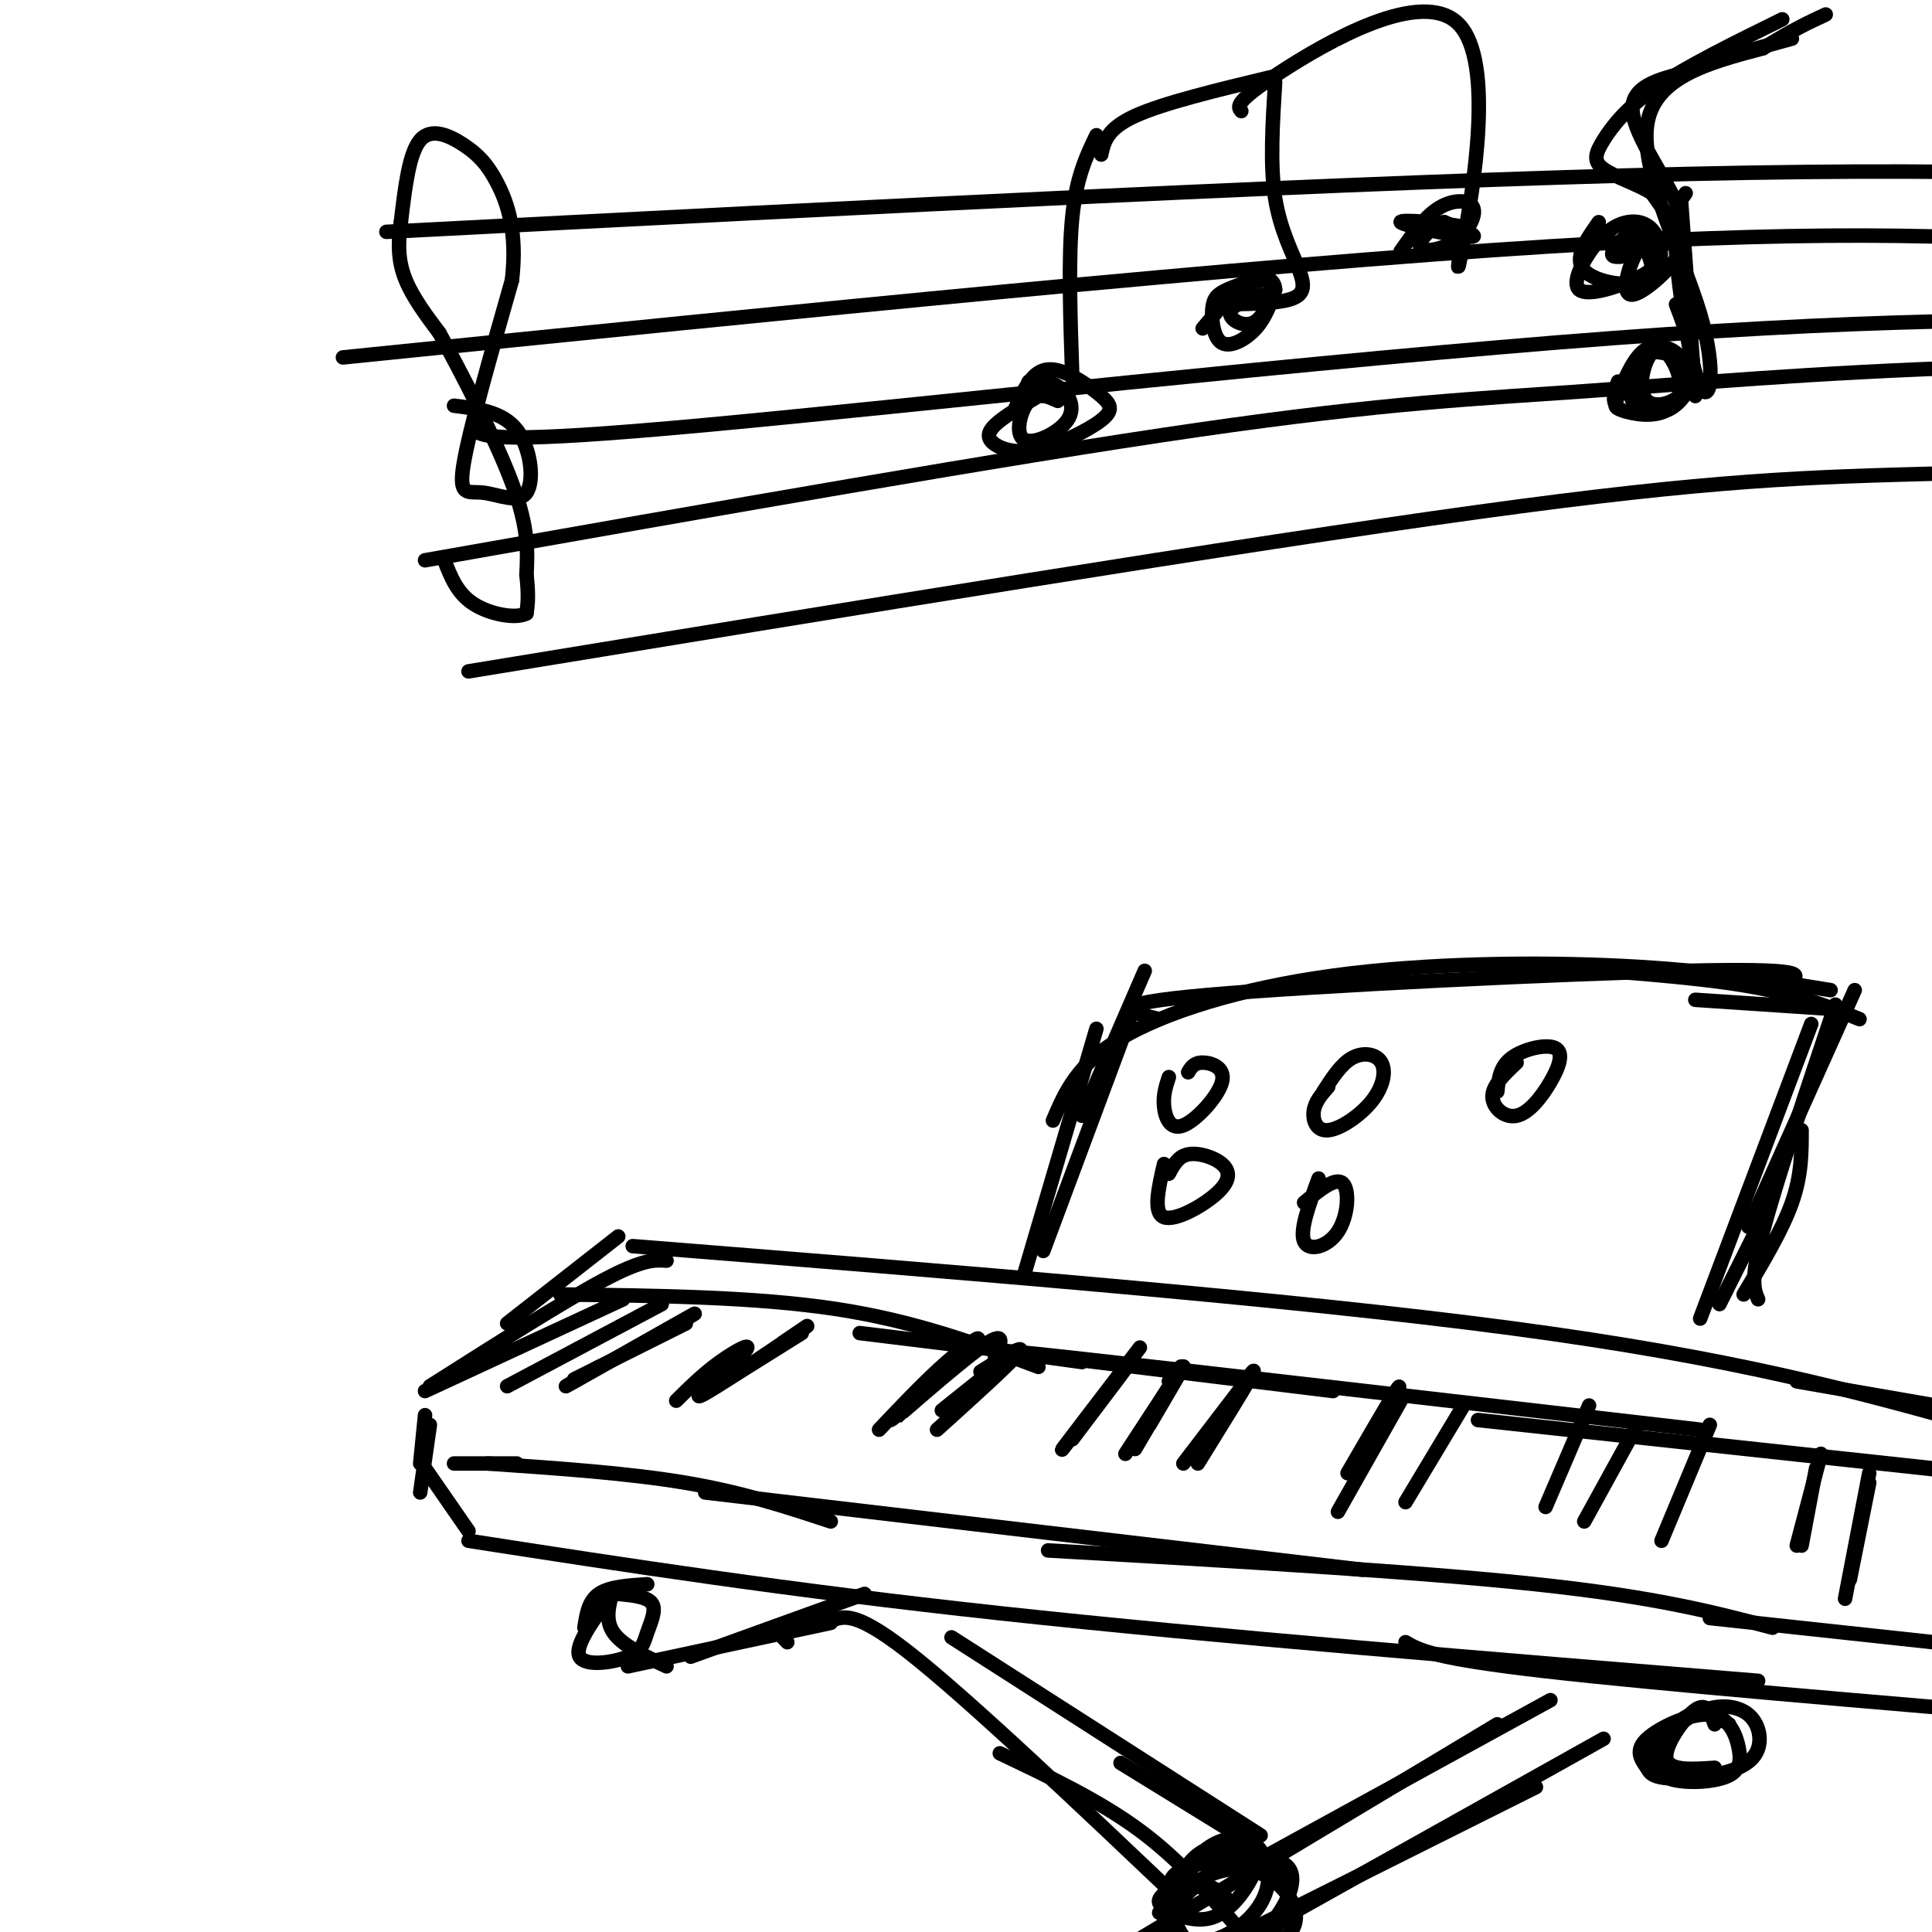 <svg viewBox='0 0 400 400' version='1.1' xmlns='http://www.w3.org/2000/svg' xmlns:xlink='http://www.w3.org/1999/xlink'><g fill='none' stroke='rgb(0,0,0)' stroke-width='3' stroke-linecap='round' stroke-linejoin='round'><path d='M94,84c5.043,0.628 10.086,1.257 13,5c2.914,3.743 3.699,10.601 2,13c-1.699,2.399 -5.880,0.338 -9,0c-3.120,-0.338 -5.177,1.046 -4,-6c1.177,-7.046 5.589,-22.523 10,-38'/><path d='M106,58c1.161,-9.994 -0.936,-15.978 -3,-20c-2.064,-4.022 -4.094,-6.083 -7,-8c-2.906,-1.917 -6.687,-3.691 -9,-1c-2.313,2.691 -3.156,9.845 -4,17'/><path d='M83,46c-0.711,4.822 -0.489,8.378 1,12c1.489,3.622 4.244,7.311 7,11'/><path d='M91,69c4.289,7.756 11.511,21.644 15,31c3.489,9.356 3.244,14.178 3,19'/><path d='M109,119c0.500,4.500 0.250,6.250 0,8'/><path d='M109,127c-2.178,1.200 -7.622,0.200 -11,-2c-3.378,-2.200 -4.689,-5.600 -6,-9'/><path d='M80,48c101.500,-5.250 203.000,-10.500 270,-12c67.000,-1.500 99.500,0.750 132,3'/><path d='M71,74c94.178,-9.578 188.356,-19.156 250,-23c61.644,-3.844 90.756,-1.956 119,0c28.244,1.956 55.622,3.978 83,6'/><path d='M98,89c2.315,1.500 4.631,3.000 48,-1c43.369,-4.000 127.792,-13.500 188,-18c60.208,-4.500 96.202,-4.000 117,-3c20.798,1.000 26.399,2.500 32,4'/><path d='M88,116c60.262,-10.649 120.524,-21.298 160,-27c39.476,-5.702 58.167,-6.458 80,-8c21.833,-1.542 46.810,-3.869 82,-5c35.190,-1.131 80.595,-1.065 126,-1'/><path d='M97,139c79.889,-13.111 159.778,-26.222 209,-33c49.222,-6.778 67.778,-7.222 97,-8c29.222,-0.778 69.111,-1.889 109,-3'/><path d='M215,82c-3.633,2.154 -7.265,4.308 -9,6c-1.735,1.692 -1.572,2.922 0,4c1.572,1.078 4.553,2.004 9,1c4.447,-1.004 10.360,-3.938 13,-6c2.640,-2.063 2.007,-3.254 0,-5c-2.007,-1.746 -5.386,-4.047 -8,-5c-2.614,-0.953 -4.461,-0.558 -6,1c-1.539,1.558 -2.769,4.279 -4,7'/><path d='M219,83c-2.147,-0.974 -4.295,-1.948 -6,0c-1.705,1.948 -2.968,6.818 -1,8c1.968,1.182 7.167,-1.322 9,-4c1.833,-2.678 0.301,-5.529 -2,-7c-2.301,-1.471 -5.372,-1.563 -6,-1c-0.628,0.563 1.186,1.782 3,3'/><path d='M222,78c-0.417,-12.333 -0.833,-24.667 0,-33c0.833,-8.333 2.917,-12.667 5,-17'/><path d='M228,32c0.583,-2.667 1.167,-5.333 7,-8c5.833,-2.667 16.917,-5.333 28,-8'/><path d='M331,46c-2.643,3.757 -5.285,7.514 -3,10c2.285,2.486 9.499,3.703 13,2c3.501,-1.703 3.289,-6.324 2,-9c-1.289,-2.676 -3.656,-3.405 -6,-3c-2.344,0.405 -4.664,1.944 -7,5c-2.336,3.056 -4.689,7.628 -3,9c1.689,1.372 7.419,-0.458 11,-2c3.581,-1.542 5.011,-2.798 5,-5c-0.011,-2.202 -1.464,-5.350 -4,-5c-2.536,0.350 -6.154,4.197 -5,5c1.154,0.803 7.080,-1.438 10,-3c2.920,-1.562 2.834,-2.446 2,-4c-0.834,-1.554 -2.417,-3.777 -4,-6'/><path d='M342,40c-2.791,-1.828 -7.769,-3.397 -10,-5c-2.231,-1.603 -1.716,-3.239 0,-6c1.716,-2.761 4.633,-6.646 11,-11c6.367,-4.354 16.183,-9.177 26,-14'/><path d='M264,17c-0.536,8.619 -1.071,17.238 0,24c1.071,6.762 3.750,11.667 5,15c1.250,3.333 1.071,5.095 -2,6c-3.071,0.905 -9.036,0.952 -15,1'/><path d='M252,63c0.129,-0.409 7.953,-1.933 9,-2c1.047,-0.067 -4.681,1.322 -6,3c-1.319,1.678 1.772,3.644 4,3c2.228,-0.644 3.593,-3.900 4,-6c0.407,-2.100 -0.145,-3.045 -2,-3c-1.855,0.045 -5.014,1.078 -7,2c-1.986,0.922 -2.800,1.732 -3,4c-0.200,2.268 0.216,5.995 2,7c1.784,1.005 4.938,-0.713 7,-3c2.062,-2.287 3.031,-5.144 4,-8'/><path d='M264,60c-0.044,-2.133 -2.156,-3.467 -5,-2c-2.844,1.467 -6.422,5.733 -10,10'/><path d='M257,23c-0.774,-0.893 -1.548,-1.786 8,-8c9.548,-6.214 29.417,-17.750 37,-10c7.583,7.750 2.881,34.786 1,45c-1.881,10.214 -0.940,3.607 0,-3'/><path d='M303,47c-3.833,-0.905 -13.417,-1.667 -13,-1c0.417,0.667 10.833,2.762 14,3c3.167,0.238 -0.917,-1.381 -5,-3'/><path d='M299,46c-2.243,0.623 -5.350,3.681 -5,5c0.350,1.319 4.156,0.900 7,-1c2.844,-1.900 4.727,-5.281 4,-7c-0.727,-1.719 -4.065,-1.777 -7,0c-2.935,1.777 -5.468,5.388 -8,9'/><path d='M342,55c-0.742,-2.611 -1.485,-5.223 -3,-3c-1.515,2.223 -3.803,9.280 -1,9c2.803,-0.280 10.695,-7.897 10,-10c-0.695,-2.103 -9.979,1.310 -12,2c-2.021,0.690 3.221,-1.341 7,-3c3.779,-1.659 6.094,-2.947 4,-8c-2.094,-5.053 -8.598,-13.872 -9,-19c-0.402,-5.128 5.299,-6.564 11,-8'/><path d='M349,15c5.500,-2.500 13.750,-4.750 22,-7'/><path d='M335,79c-0.843,2.467 -1.686,4.934 1,6c2.686,1.066 8.902,0.733 11,-2c2.098,-2.733 0.078,-7.864 -2,-10c-2.078,-2.136 -4.215,-1.278 -6,1c-1.785,2.278 -3.218,5.976 -4,8c-0.782,2.024 -0.912,2.375 1,3c1.912,0.625 5.866,1.525 9,0c3.134,-1.525 5.449,-5.476 5,-8c-0.449,-2.524 -3.663,-3.623 -6,-4c-2.337,-0.377 -3.797,-0.032 -5,2c-1.203,2.032 -2.147,5.751 -1,8c1.147,2.249 4.386,3.029 7,2c2.614,-1.029 4.604,-3.865 5,-6c0.396,-2.135 -0.802,-3.567 -2,-5'/><path d='M348,74c-1.455,-1.619 -4.091,-3.166 -6,-1c-1.909,2.166 -3.091,8.045 -1,10c2.091,1.955 7.455,-0.013 9,-4c1.545,-3.987 -0.727,-9.994 -3,-16'/><path d='M348,41c0.000,0.000 3.000,41.000 3,41'/><path d='M349,40c-1.285,1.732 -2.571,3.464 -2,12c0.571,8.536 2.998,23.876 5,28c2.002,4.124 3.577,-2.967 0,-15c-3.577,-12.033 -12.308,-29.010 -11,-39c1.308,-9.990 12.654,-12.995 24,-16'/><path d='M365,10c6.167,-3.833 9.583,-5.417 13,-7'/><path d='M131,258c67.833,5.417 135.667,10.833 182,17c46.333,6.167 71.167,13.083 96,20'/><path d='M372,286c0.000,0.000 69.000,12.000 69,12'/><path d='M128,256c0.000,0.000 -23.000,18.000 -23,18'/><path d='M138,261c-2.417,-0.167 -4.833,-0.333 -13,4c-8.167,4.333 -22.083,13.167 -36,22'/><path d='M129,269c0.000,0.000 -41.000,19.000 -41,19'/><path d='M88,293c0.000,0.000 -1.000,10.000 -1,10'/><path d='M89,295c0.000,0.000 -2.000,14.000 -2,14'/><path d='M88,304c0.000,0.000 9.000,13.000 9,13'/><path d='M137,270c0.000,0.000 -32.000,17.000 -32,17'/><path d='M142,274c-9.500,4.750 -19.000,9.500 -22,11c-3.000,1.500 0.500,-0.250 4,-2'/><path d='M137,276c4.778,-2.778 9.556,-5.556 5,-3c-4.556,2.556 -18.444,10.444 -23,13c-4.556,2.556 0.222,-0.222 5,-3'/><path d='M166,276c0.000,0.000 -16.000,10.000 -16,10'/><path d='M162,278c3.831,-2.593 7.662,-5.187 3,-2c-4.662,3.187 -17.817,12.153 -20,13c-2.183,0.847 6.604,-6.426 9,-9c2.396,-2.574 -1.601,-0.450 -5,2c-3.399,2.450 -6.199,5.225 -9,8'/><path d='M206,281c1.273,-3.000 2.545,-6.000 -3,-2c-5.545,4.000 -17.909,15.000 -18,15c-0.091,0.000 12.091,-11.000 16,-15c3.909,-4.000 -0.455,-1.000 -5,3c-4.545,4.000 -9.273,9.000 -14,14'/><path d='M210,280c0.000,0.000 -15.000,12.000 -15,12'/><path d='M203,284c4.750,-3.000 9.500,-6.000 8,-4c-1.500,2.000 -9.250,9.000 -17,16'/><path d='M236,279c-8.578,11.222 -17.156,22.444 -16,21c1.156,-1.444 12.044,-15.556 14,-18c1.956,-2.444 -5.022,6.778 -12,16'/><path d='M242,286c1.750,-2.250 3.500,-4.500 2,-2c-1.500,2.500 -6.250,9.750 -11,17'/><path d='M238,295c3.750,-6.417 7.500,-12.833 7,-12c-0.500,0.833 -5.250,8.917 -10,17'/><path d='M258,286c0.000,0.000 -13.000,17.000 -13,17'/><path d='M257,287c1.750,-2.333 3.500,-4.667 2,-2c-1.500,2.667 -6.250,10.333 -11,18'/><path d='M290,290c0.000,0.000 -13.000,23.000 -13,23'/><path d='M288,291c1.250,-2.667 2.500,-5.333 1,-3c-1.500,2.333 -5.750,9.667 -10,17'/><path d='M303,291c0.000,0.000 -12.000,20.000 -12,20'/><path d='M329,291c0.000,0.000 -9.000,21.000 -9,21'/><path d='M339,295c0.000,0.000 -11.000,20.000 -11,20'/><path d='M354,295c0.000,0.000 -10.000,24.000 -10,24'/><path d='M94,303c0.000,0.000 13.000,0.000 13,0'/><path d='M101,303c14.583,1.000 29.167,2.000 41,4c11.833,2.000 20.917,5.000 30,8'/><path d='M146,309c0.000,0.000 136.000,16.000 136,16'/><path d='M217,321c38.000,2.167 76.000,4.333 101,7c25.000,2.667 37.000,5.833 49,9'/><path d='M354,335c0.000,0.000 74.000,8.000 74,8'/><path d='M97,319c32.750,5.083 65.500,10.167 110,15c44.500,4.833 100.750,9.417 157,14'/><path d='M291,340c2.833,1.667 5.667,3.333 29,6c23.333,2.667 67.167,6.333 111,10'/><path d='M212,264c0.000,0.000 15.000,-51.000 15,-51'/><path d='M224,231c0.000,0.000 13.000,-30.000 13,-30'/><path d='M240,211c-6.289,-1.511 -12.578,-3.022 10,-5c22.578,-1.978 74.022,-4.422 99,-5c24.978,-0.578 23.489,0.711 22,2'/><path d='M351,207c0.000,0.000 30.000,2.000 30,2'/><path d='M384,205c0.000,0.000 -22.000,49.000 -22,49'/><path d='M375,212c0.000,0.000 -23.000,61.000 -23,61'/><path d='M365,252c0.000,0.000 -9.000,18.000 -9,18'/><path d='M235,208c0.000,0.000 -19.000,51.000 -19,51'/><path d='M218,232c2.470,-5.804 4.940,-11.607 14,-17c9.060,-5.393 24.708,-10.375 44,-13c19.292,-2.625 42.226,-2.893 60,-2c17.774,0.893 30.387,2.946 43,5'/><path d='M318,200c15.917,1.083 31.833,2.167 43,4c11.167,1.833 17.583,4.417 24,7'/><path d='M380,208c-6.167,18.417 -12.333,36.833 -15,47c-2.667,10.167 -1.833,12.083 -1,14'/><path d='M373,234c0.000,4.667 0.000,9.333 -2,15c-2.000,5.667 -6.000,12.333 -10,19'/><path d='M134,328c-3.917,0.250 -7.833,0.500 -10,2c-2.167,1.500 -2.583,4.250 -3,7'/><path d='M126,331c-3.566,4.965 -7.132,9.930 -6,12c1.132,2.070 6.963,1.246 10,0c3.037,-1.246 3.279,-2.912 4,-5c0.721,-2.088 1.920,-4.596 1,-6c-0.920,-1.404 -3.960,-1.702 -7,-2'/><path d='M127,329c-0.917,3.167 -1.833,6.333 0,9c1.833,2.667 6.417,4.833 11,7'/><path d='M130,345c0.000,0.000 42.000,-9.000 42,-9'/><path d='M143,343c0.000,0.000 36.000,-13.000 36,-13'/><path d='M163,340c-1.280,-1.292 -2.560,-2.583 -1,-3c1.560,-0.417 5.958,0.042 9,-1c3.042,-1.042 4.726,-3.583 17,6c12.274,9.583 35.137,31.292 58,53'/><path d='M207,363c10.333,4.917 20.667,9.833 29,16c8.333,6.167 14.667,13.583 21,21'/><path d='M321,352c0.000,0.000 -62.000,34.000 -62,34'/><path d='M310,357c0.000,0.000 -80.000,48.000 -80,48'/><path d='M197,339c0.000,0.000 64.000,41.000 64,41'/><path d='M232,365c0.000,0.000 26.000,16.000 26,16'/><path d='M332,360c0.000,0.000 -84.000,47.000 -84,47'/><path d='M318,370c0.000,0.000 -68.000,34.000 -68,34'/><path d='M255,394c-2.623,-2.463 -5.245,-4.925 -8,-3c-2.755,1.925 -5.642,8.238 -4,12c1.642,3.762 7.812,4.972 14,1c6.188,-3.972 12.392,-13.126 10,-17c-2.392,-3.874 -13.381,-2.469 -19,-1c-5.619,1.469 -5.867,3.002 -6,6c-0.133,2.998 -0.151,7.461 0,10c0.151,2.539 0.472,3.154 4,3c3.528,-0.154 10.264,-1.077 17,-2'/><path d='M263,403c4.165,-1.588 6.078,-4.558 5,-8c-1.078,-3.442 -5.147,-7.355 -10,-8c-4.853,-0.645 -10.488,1.979 -13,5c-2.512,3.021 -1.899,6.439 0,9c1.899,2.561 5.086,4.265 10,3c4.914,-1.265 11.555,-5.499 12,-10c0.445,-4.501 -5.306,-9.270 -10,-11c-4.694,-1.730 -8.331,-0.421 -11,3c-2.669,3.421 -4.369,8.955 -5,12c-0.631,3.045 -0.192,3.601 2,4c2.192,0.399 6.137,0.640 10,-1c3.863,-1.640 7.644,-5.161 9,-9c1.356,-3.839 0.288,-7.995 -2,-10c-2.288,-2.005 -5.797,-1.859 -9,0c-3.203,1.859 -6.102,5.429 -9,9'/><path d='M242,391c-2.098,2.060 -2.843,2.711 -1,4c1.843,1.289 6.276,3.216 10,2c3.724,-1.216 6.741,-5.573 8,-8c1.259,-2.427 0.762,-2.923 -1,-4c-1.762,-1.077 -4.789,-2.736 -8,-1c-3.211,1.736 -6.605,6.868 -10,12'/><path d='M358,357c-2.505,-1.599 -5.010,-3.197 -8,-2c-2.990,1.197 -6.466,5.190 -8,8c-1.534,2.810 -1.126,4.436 2,5c3.126,0.564 8.971,0.066 13,-1c4.029,-1.066 6.243,-2.698 7,-5c0.757,-2.302 0.059,-5.272 -2,-7c-2.059,-1.728 -5.477,-2.215 -9,-1c-3.523,1.215 -7.150,4.131 -9,7c-1.850,2.869 -1.924,5.690 1,7c2.924,1.310 8.844,1.108 12,0c3.156,-1.108 3.547,-3.122 3,-6c-0.547,-2.878 -2.032,-6.621 -6,-7c-3.968,-0.379 -10.419,2.606 -13,5c-2.581,2.394 -1.290,4.197 0,6'/><path d='M341,366c0.500,1.167 1.750,1.083 3,1'/><path d='M355,357c-0.800,-2.333 -1.600,-4.667 -4,-3c-2.400,1.667 -6.400,7.333 -6,10c0.400,2.667 5.200,2.333 10,2'/><path d='M116,268c20.250,0.250 40.500,0.500 57,3c16.500,2.500 29.250,7.250 42,12'/><path d='M178,276c0.000,0.000 98.000,12.000 98,12'/><path d='M224,282c-12.167,-1.667 -24.333,-3.333 -3,-1c21.333,2.333 76.167,8.667 131,15'/><path d='M306,294c0.000,0.000 111.000,12.000 111,12'/><path d='M354,299c0.000,0.000 74.000,8.000 74,8'/><path d='M376,304c0.000,0.000 -3.000,16.000 -3,16'/><path d='M377,301c0.000,0.000 -5.000,19.000 -5,19'/><path d='M387,307c0.000,0.000 -4.000,20.000 -4,20'/><path d='M387,305c0.000,0.000 -5.000,26.000 -5,26'/><path d='M242,223c-0.606,1.845 -1.212,3.691 -1,6c0.212,2.309 1.242,5.083 4,4c2.758,-1.083 7.242,-6.022 8,-9c0.758,-2.978 -2.212,-3.994 -4,-4c-1.788,-0.006 -2.394,0.997 -3,2'/><path d='M241,241c-1.166,5.056 -2.332,10.112 0,11c2.332,0.888 8.161,-2.391 11,-5c2.839,-2.609 2.687,-4.549 1,-6c-1.687,-1.451 -4.911,-2.415 -7,-2c-2.089,0.415 -3.045,2.207 -4,4'/><path d='M275,225c-1.361,1.538 -2.722,3.076 -3,5c-0.278,1.924 0.528,4.234 3,4c2.472,-0.234 6.611,-3.011 9,-6c2.389,-2.989 3.028,-6.189 2,-8c-1.028,-1.811 -3.722,-2.232 -6,-1c-2.278,1.232 -4.139,4.116 -6,7'/><path d='M273,244c-1.982,5.399 -3.964,10.798 -3,13c0.964,2.202 4.875,1.208 7,-2c2.125,-3.208 2.464,-8.631 1,-10c-1.464,-1.369 -4.732,1.315 -8,4'/><path d='M314,220c-2.493,2.351 -4.986,4.703 -5,7c-0.014,2.297 2.452,4.541 5,4c2.548,-0.541 5.178,-3.867 7,-7c1.822,-3.133 2.837,-6.074 1,-7c-1.837,-0.926 -6.525,0.164 -9,2c-2.475,1.836 -2.738,4.418 -3,7'/></g>
</svg>